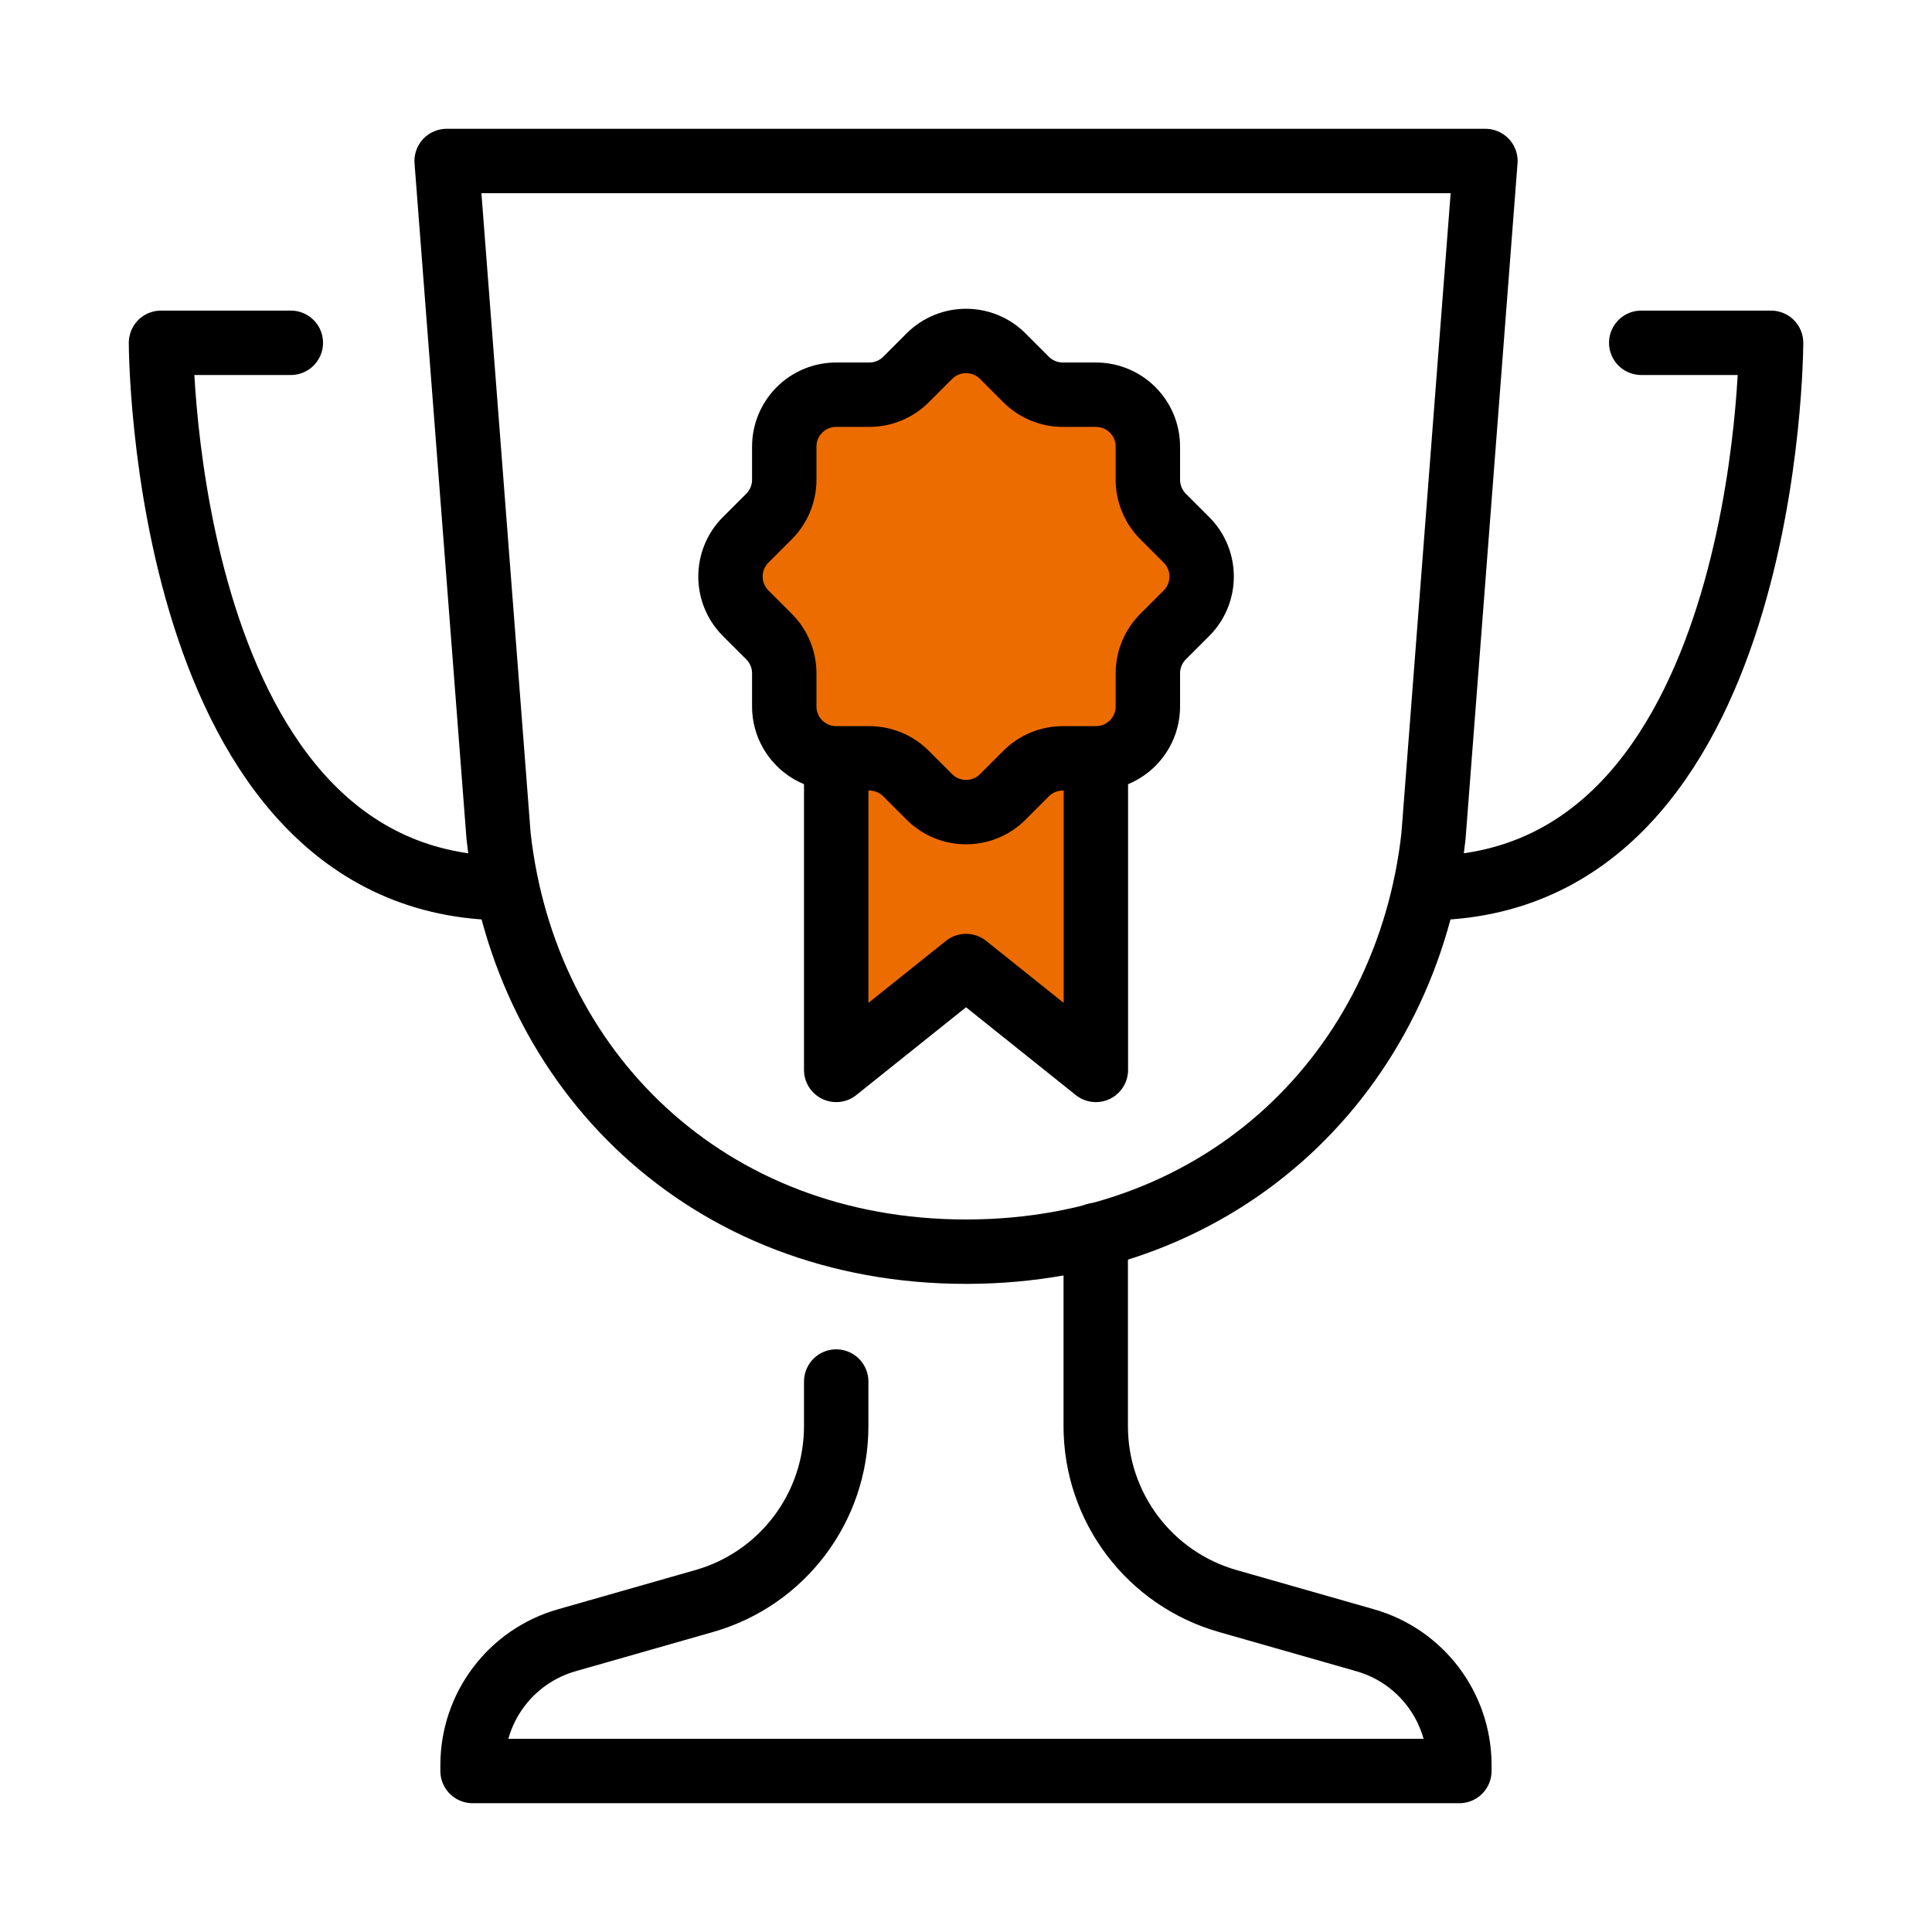 <svg width="60" height="60" viewBox="0 0 60 60" fill="none" xmlns="http://www.w3.org/2000/svg">
<path d="M44.518 25.968C43.711 33.227 38.066 38.872 30.001 38.872C21.936 38.872 16.291 33.227 15.484 25.968L13.871 5H46.131L44.518 25.968Z" stroke="black" stroke-width="2" stroke-linecap="round" stroke-linejoin="round"/>
<path d="M25.969 42.905V44.292C25.969 46.812 24.297 49.028 21.874 49.72L17.601 50.94C15.869 51.434 14.676 53.016 14.676 54.817V55H45.322V54.817C45.322 53.016 44.129 51.434 42.397 50.94L38.124 49.72C35.701 49.028 34.029 46.812 34.029 44.292V38.356" stroke="black" stroke-width="2" stroke-linecap="round" stroke-linejoin="round"/>
<path d="M50.97 10.646H55.002C55.002 10.646 55.002 27.582 44.266 27.582" stroke="black" stroke-width="2" stroke-linecap="round" stroke-linejoin="round"/>
<path d="M9.032 10.646H5C5 10.646 5 27.582 15.736 27.582" stroke="black" stroke-width="2" stroke-linecap="round" stroke-linejoin="round"/>
<path d="M34.033 23.549V33.227L30.001 30.001L25.969 33.227V23.388" fill="#ED6C00"/>
<path d="M34.033 23.549V33.227L30.001 30.001L25.969 33.227V23.388" stroke="black" stroke-width="2" stroke-linecap="round" stroke-linejoin="round"/>
<path d="M24.356 14.898V13.871C24.356 12.98 25.077 12.258 25.968 12.258H26.995C27.422 12.258 27.834 12.089 28.136 11.787L28.862 11.061C29.491 10.432 30.513 10.432 31.142 11.061L31.868 11.787C32.17 12.089 32.582 12.258 33.009 12.258H34.035C34.927 12.258 35.648 12.98 35.648 13.871V14.898C35.648 15.325 35.818 15.736 36.12 16.039L36.846 16.765C37.475 17.394 37.475 18.416 36.846 19.045L36.12 19.771C35.818 20.073 35.648 20.484 35.648 20.912V21.938C35.648 22.829 34.927 23.551 34.035 23.551H33.009C32.582 23.551 32.17 23.72 31.868 24.023L31.142 24.749C30.513 25.378 29.491 25.378 28.862 24.749L28.136 24.023C27.834 23.72 27.422 23.551 26.995 23.551H25.968C25.077 23.551 24.356 22.829 24.356 21.938V20.912C24.356 20.484 24.186 20.073 23.884 19.771L23.158 19.045C22.529 18.416 22.529 17.394 23.158 16.765L23.884 16.039C24.186 15.736 24.356 15.325 24.356 14.898Z" fill="#ED6C00" stroke="black" stroke-width="2" stroke-linecap="round" stroke-linejoin="round"/>
</svg>
